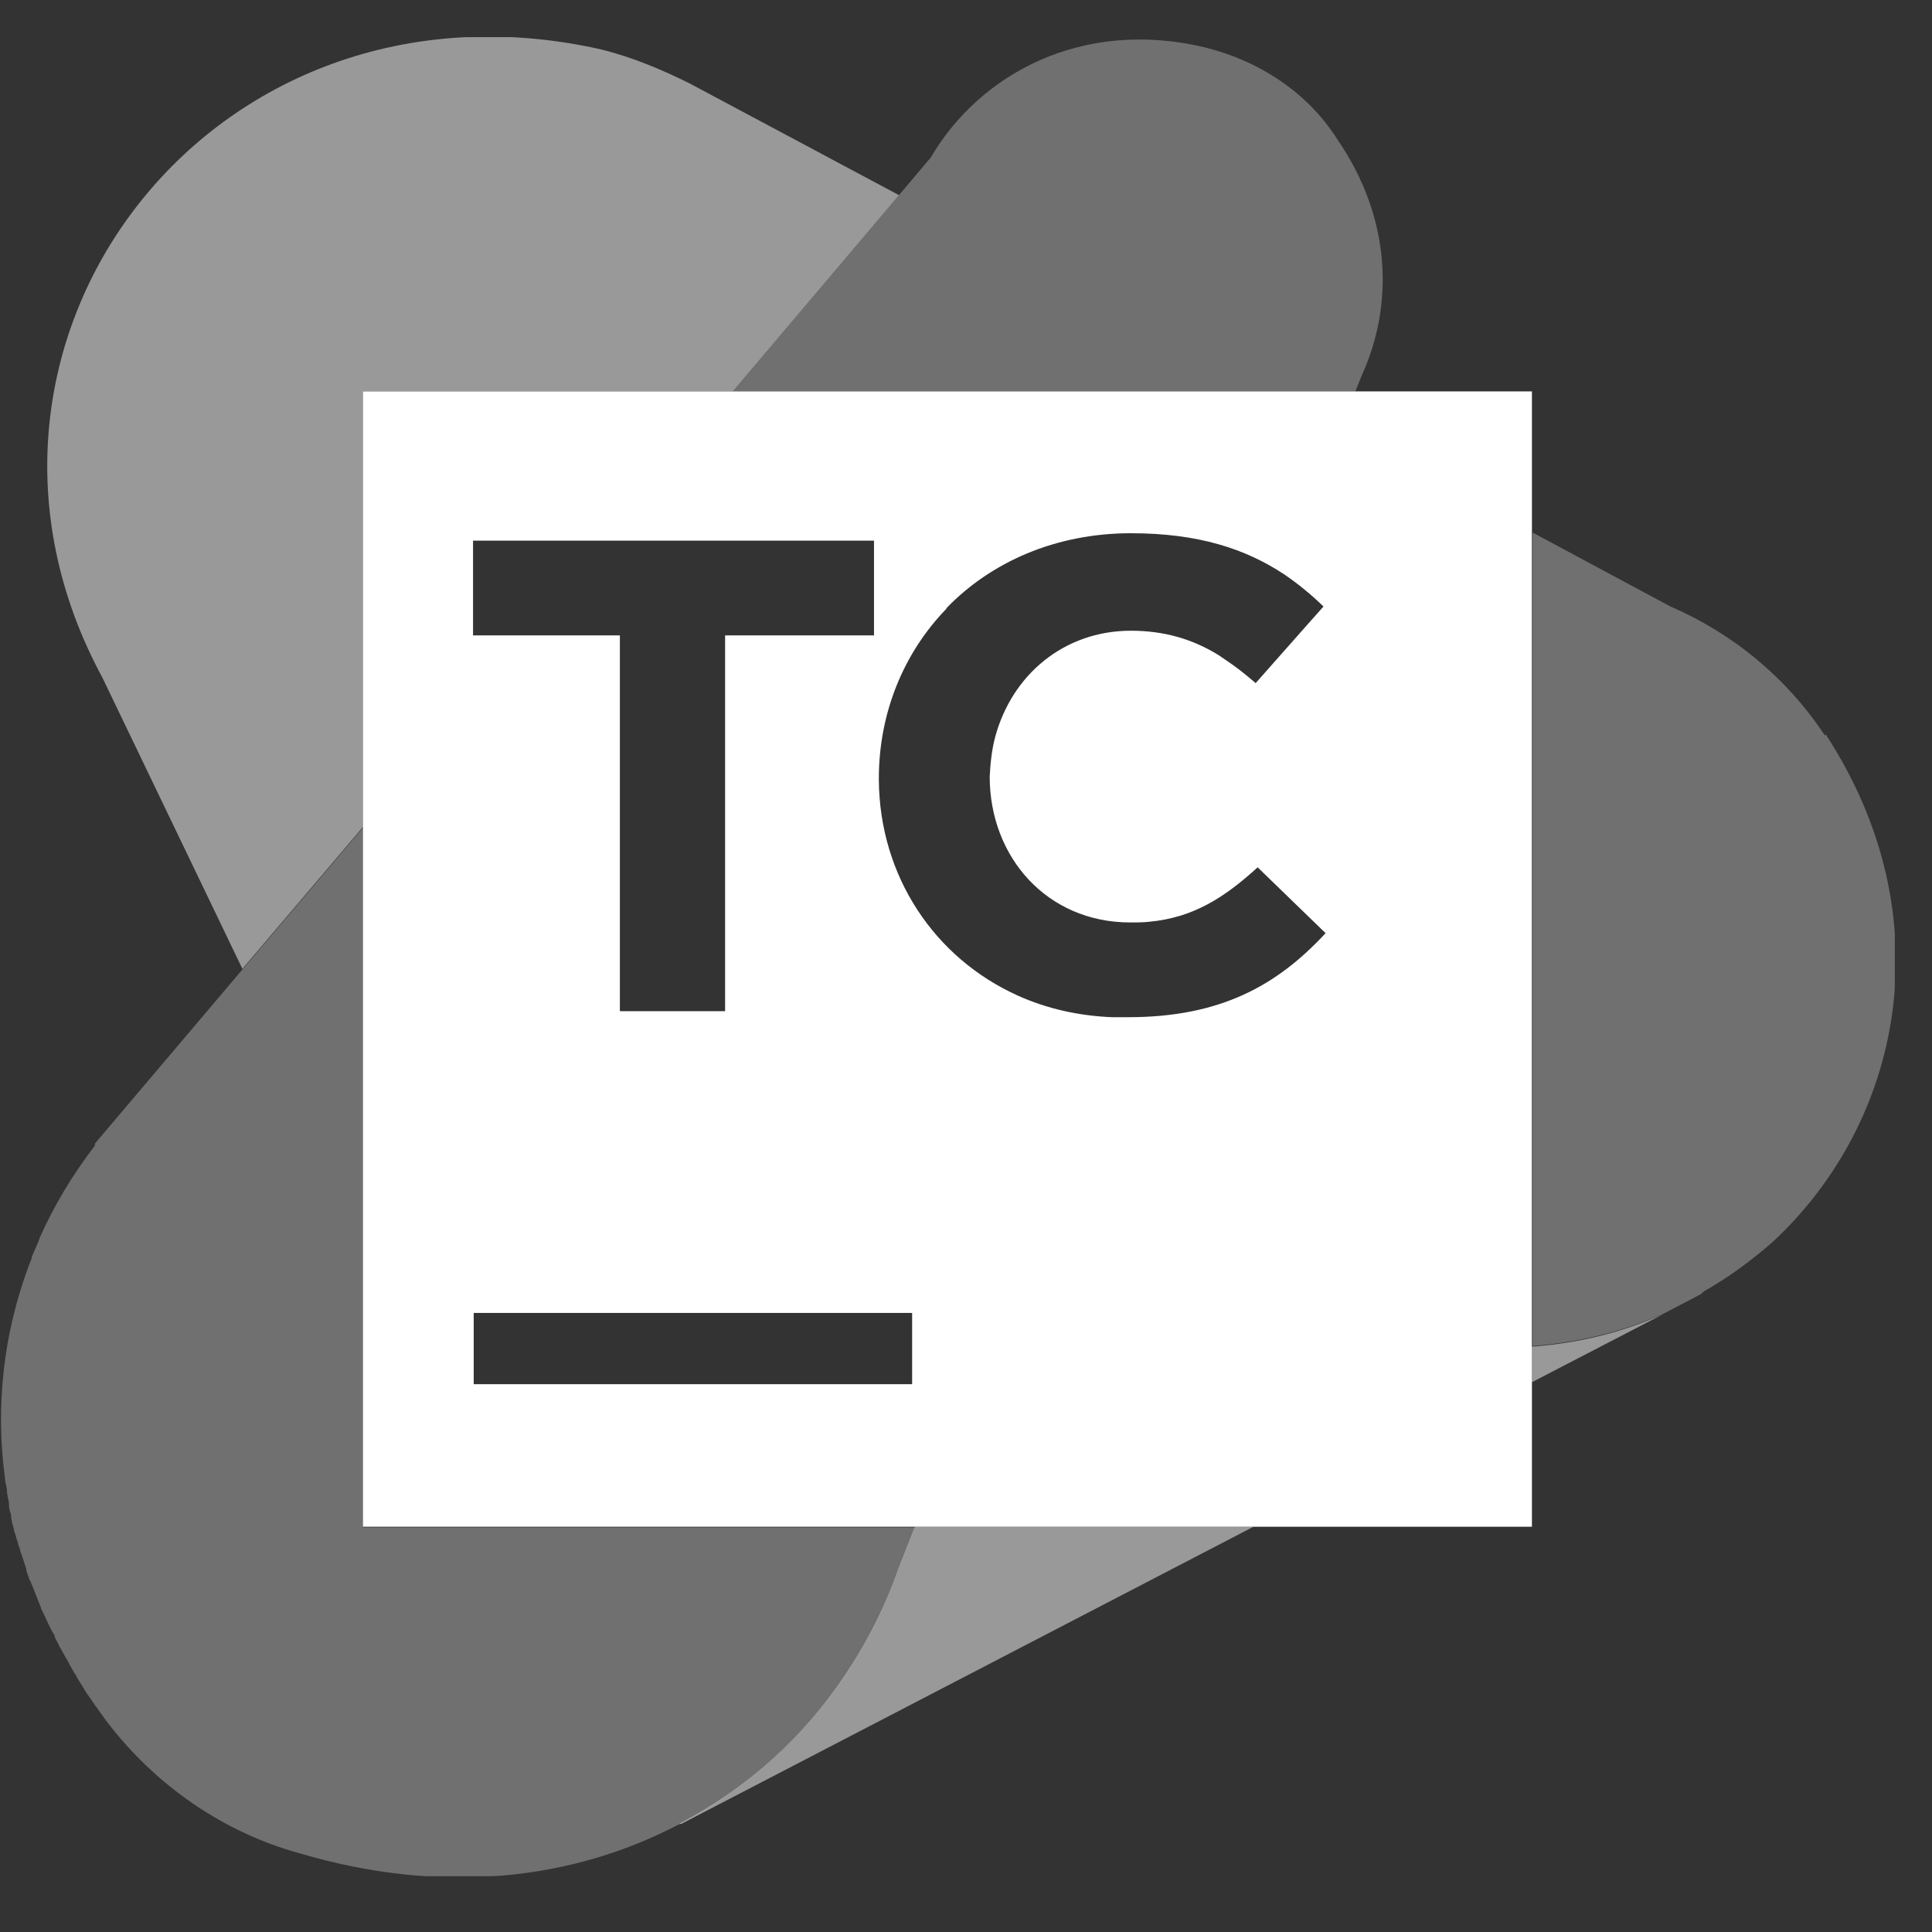 <svg width="26" height="26" viewBox="0 0 26 26" fill="none" xmlns="http://www.w3.org/2000/svg">
<rect x="0" y="0" width="26" height="26" fill="#333333" stroke="none"/>
<g clip-path="url(#clip0_2_1925)">
<path opacity="0.3" d="M17.997 1.875C17.596 1.242 16.944 0.817 16.208 0.636C14.567 0.247 13.188 0.989 12.526 2.119L12.098 2.626L11.501 3.331L9.861 5.267H18.24L18.323 5.059C18.762 4.1 18.724 2.933 17.997 1.875Z" fill="white"/>
<path d="M18.24 5.267H4.884V20.546H20.616V5.267H18.24ZM12.741 8.18C13.337 7.565 14.204 7.176 15.22 7.176C16.124 7.176 16.758 7.384 17.28 7.728C17.466 7.854 17.643 7.999 17.811 8.162L17.634 8.361L16.898 9.193C16.898 9.193 16.804 9.112 16.758 9.076C16.637 8.976 16.515 8.895 16.394 8.813C16.04 8.596 15.658 8.488 15.22 8.488C14.316 8.488 13.617 9.085 13.393 9.917C13.347 10.089 13.328 10.27 13.319 10.451C13.319 11.536 14.092 12.414 15.21 12.414C15.294 12.414 15.378 12.414 15.462 12.405C16.059 12.35 16.478 12.079 16.925 11.672L17.839 12.558C17.186 13.264 16.422 13.689 15.183 13.689C15.108 13.689 15.043 13.689 14.968 13.689C14.511 13.671 14.083 13.572 13.701 13.4C12.573 12.893 11.837 11.79 11.827 10.496C11.827 10.496 11.827 10.487 11.827 10.478C11.827 9.591 12.163 8.786 12.731 8.198L12.741 8.18ZM6.366 8.551V7.276H11.762V8.551H9.758V13.608H8.342V8.551H6.375H6.366ZM12.265 18.628H6.375V17.669H12.275V18.628H12.265Z" fill="white"/>
<path opacity="0.5" d="M11.501 3.331L12.098 2.626L9.283 1.124C8.919 0.943 8.519 0.771 8.081 0.663C2.824 -0.513 -1.053 4.634 1.379 9.121L3.262 13.038L4.362 11.744L4.884 11.129V5.267H9.861L11.501 3.331Z" fill="white"/>
<path opacity="0.5" d="M20.616 18.122V18.601L22.396 17.678C21.856 17.923 21.259 18.076 20.616 18.122Z" fill="white"/>
<path opacity="0.5" d="M12.312 20.546L12.088 21.116C11.911 21.622 11.669 22.102 11.371 22.545C10.811 23.378 10.056 24.065 9.143 24.544H9.171L16.869 20.546H12.303H12.312Z" fill="white"/>
<g opacity="0.3">
<path d="M24.559 9.899C24.046 9.121 23.319 8.524 22.48 8.162L20.625 7.167V18.113C21.259 18.067 21.865 17.914 22.406 17.669L22.89 17.416L22.928 17.38C23.263 17.19 23.571 16.964 23.86 16.71C25.602 15.091 26.171 12.332 24.568 9.881L24.559 9.899Z" fill="white"/>
<path d="M4.884 20.546V11.138L4.362 11.753L3.262 13.047L1.277 15.39V15.417C0.979 15.806 0.727 16.222 0.531 16.665C0.531 16.665 0.531 16.683 0.522 16.692C0.513 16.72 0.494 16.756 0.485 16.783C0.466 16.828 0.447 16.864 0.429 16.91C0.429 16.91 0.429 16.919 0.429 16.928C0.41 16.973 0.391 17.027 0.373 17.072C0.056 17.941 -0.065 18.9 0.065 19.877C0.065 19.931 0.084 19.985 0.093 20.04C0.093 20.04 0.093 20.049 0.093 20.058C0.093 20.112 0.112 20.166 0.121 20.229C0.121 20.238 0.121 20.257 0.121 20.266C0.121 20.311 0.14 20.347 0.149 20.392C0.149 20.41 0.149 20.428 0.158 20.456C0.158 20.492 0.177 20.537 0.186 20.573C0.186 20.609 0.205 20.637 0.214 20.673C0.214 20.7 0.233 20.727 0.242 20.763C0.242 20.79 0.261 20.817 0.27 20.854C0.27 20.872 0.28 20.899 0.289 20.917C0.308 20.98 0.336 21.053 0.354 21.116C0.354 21.116 0.354 21.125 0.354 21.134C0.363 21.17 0.382 21.206 0.391 21.243C0.391 21.252 0.401 21.27 0.41 21.279C0.457 21.396 0.503 21.514 0.55 21.632C0.55 21.632 0.55 21.65 0.559 21.659C0.578 21.695 0.597 21.74 0.615 21.776C0.652 21.858 0.69 21.939 0.736 22.012C0.736 22.012 0.736 22.021 0.736 22.03C0.755 22.066 0.774 22.102 0.792 22.138C0.792 22.147 0.802 22.165 0.811 22.174C0.848 22.247 0.895 22.319 0.932 22.391C0.932 22.391 0.932 22.401 0.941 22.41C0.96 22.446 0.979 22.473 0.997 22.509C1.007 22.527 1.025 22.545 1.035 22.572C1.053 22.599 1.072 22.636 1.09 22.663C1.118 22.708 1.146 22.753 1.174 22.799C1.193 22.817 1.202 22.844 1.221 22.862C1.24 22.898 1.268 22.925 1.286 22.961C1.305 22.979 1.314 22.997 1.333 23.025C1.37 23.079 1.407 23.124 1.445 23.178C2.097 24.029 3.01 24.662 4.036 24.942C5.965 25.512 7.717 25.295 9.134 24.553H9.143C10.047 24.074 10.811 23.378 11.371 22.554C11.669 22.111 11.911 21.632 12.088 21.125L12.312 20.555H4.884V20.546Z" fill="white"/>
</g>
</g>
<defs>
<clipPath id="clip0_2_1925">
<rect width="25.5" height="24.75" fill="white" transform="translate(0 0.5)"/>
</clipPath>
</defs>
</svg>
